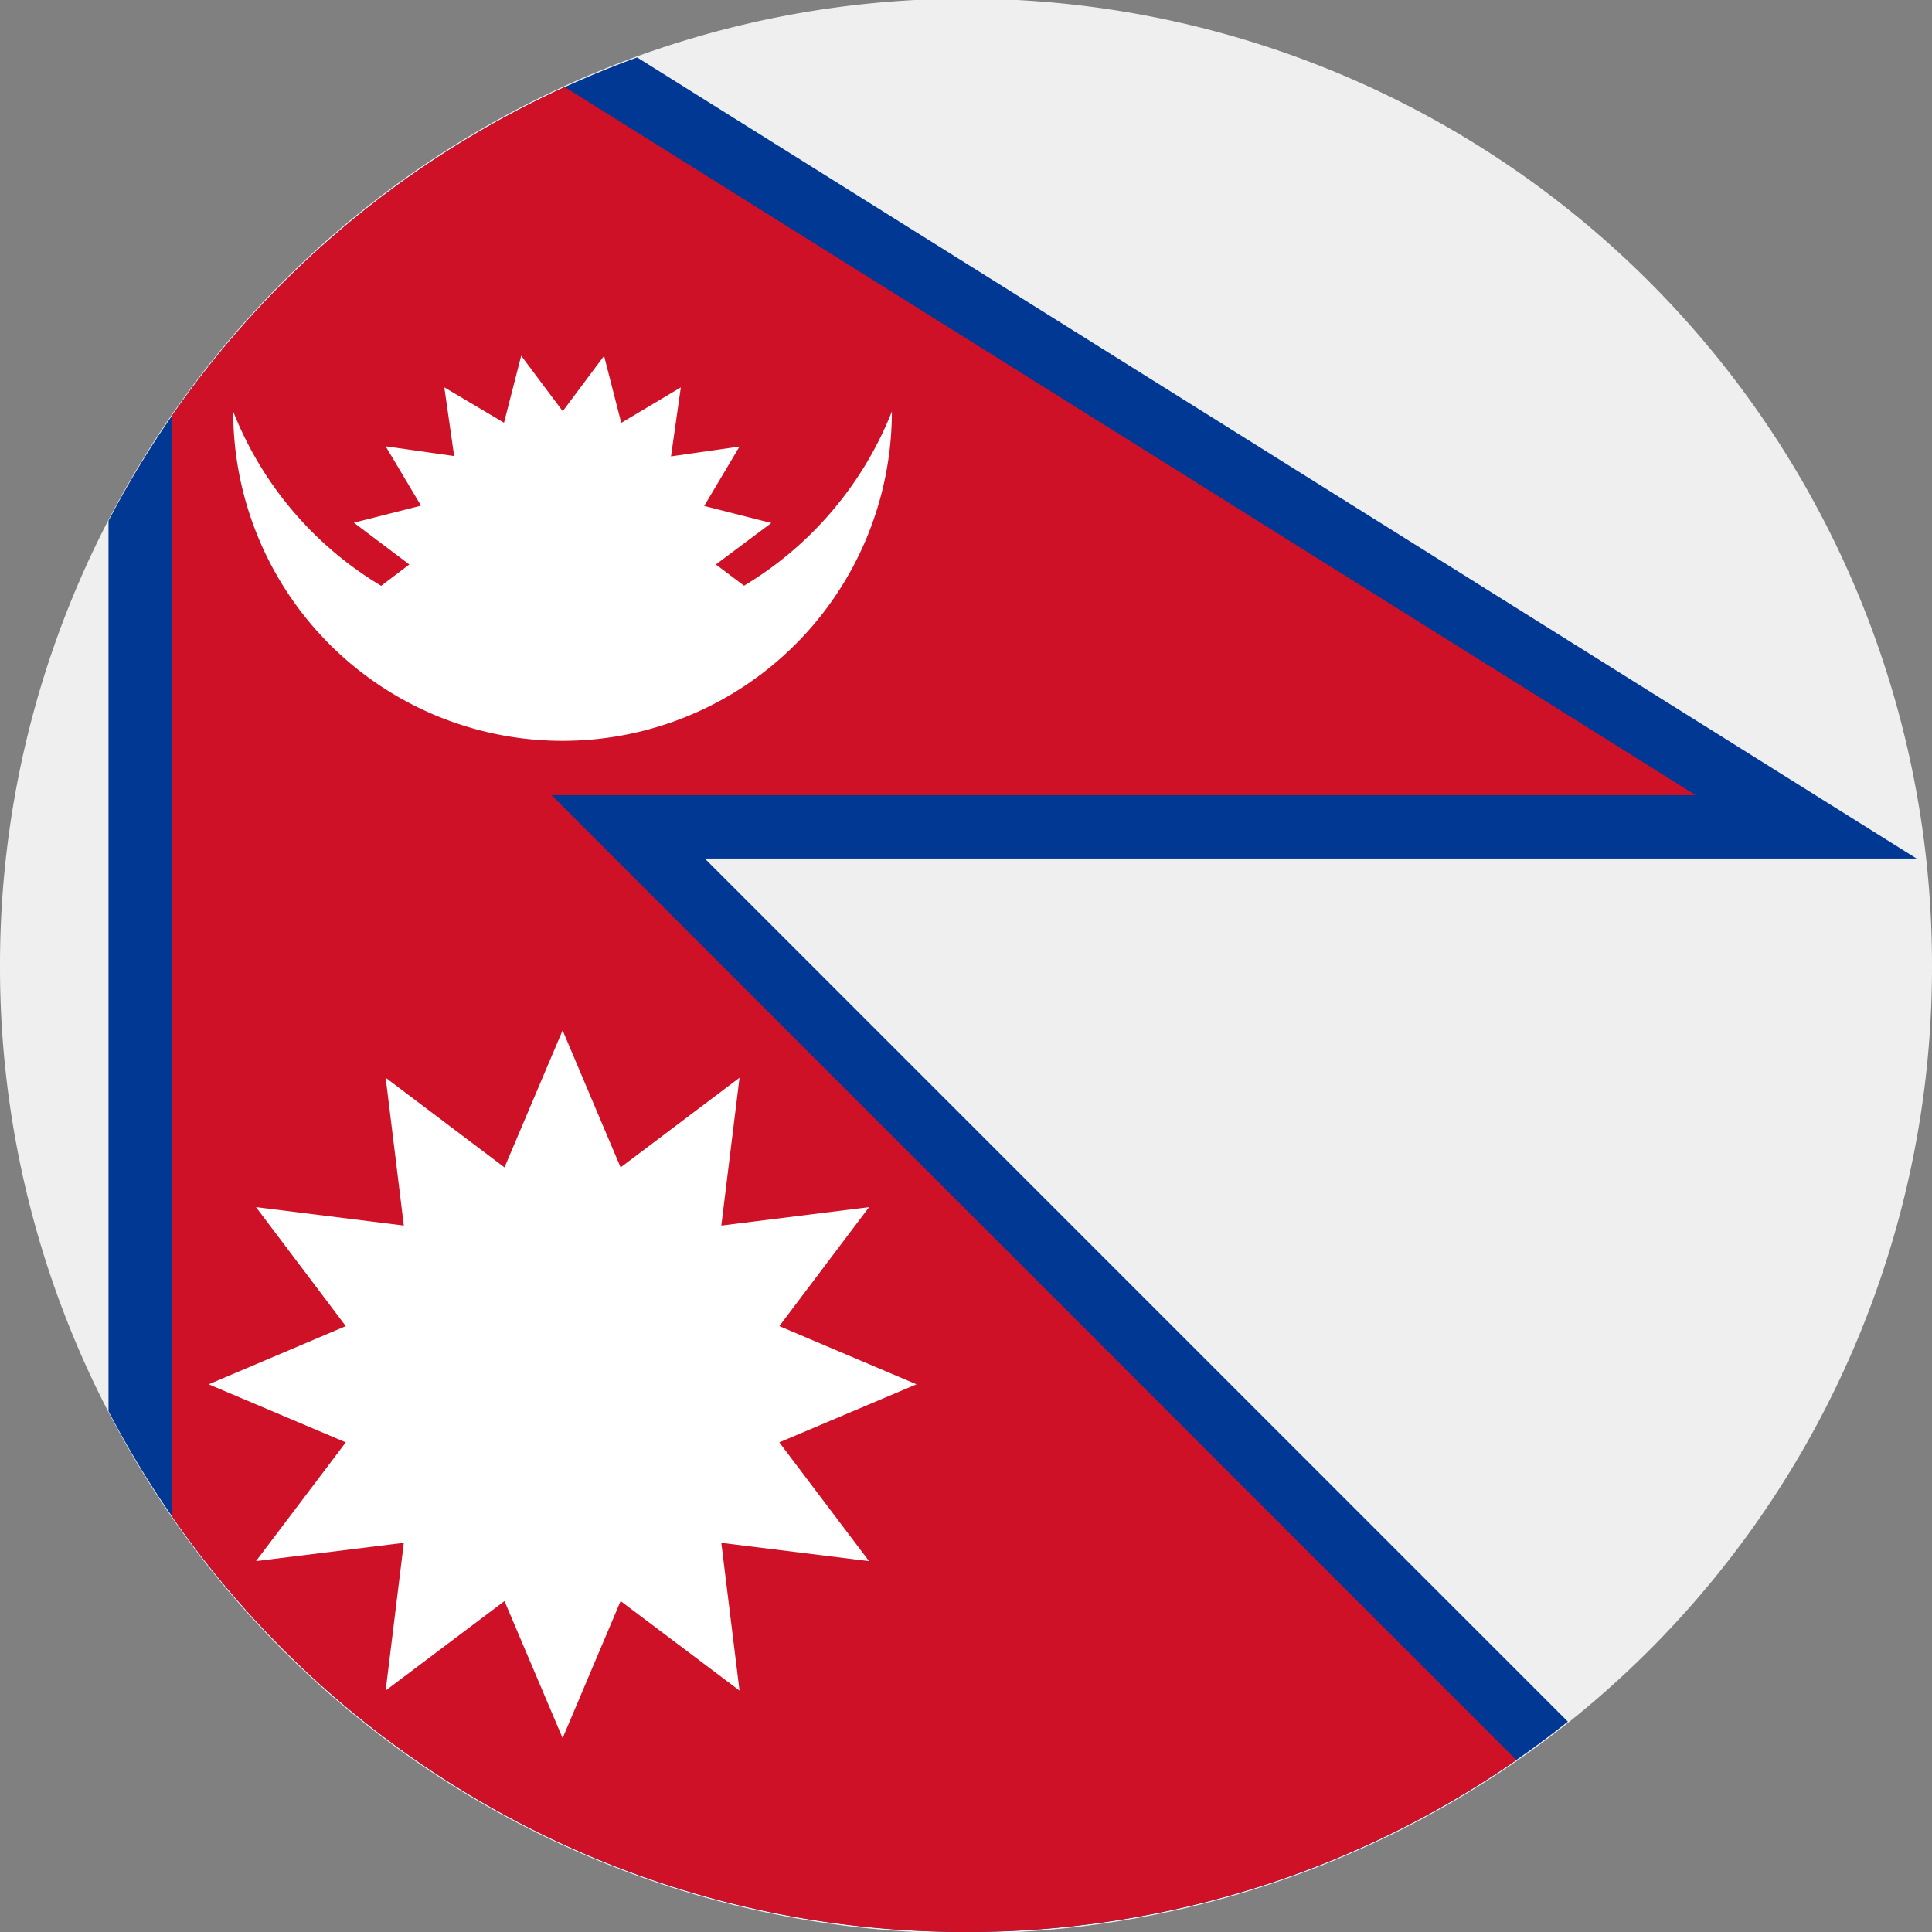 <?xml version="1.0" standalone="no"?><!DOCTYPE svg PUBLIC "-//W3C//DTD SVG 1.1//EN" "http://www.w3.org/Graphics/SVG/1.1/DTD/svg11.dtd"><svg t="1754284068992" class="icon" viewBox="0 0 1024 1024" version="1.1" xmlns="http://www.w3.org/2000/svg" p-id="21422" xmlns:xlink="http://www.w3.org/1999/xlink" width="200" height="200"><rect x="0" y="0" width="1024" height="1024" fill="#808080" stroke="none"/><path d="M0 512a512 512 0 1 0 1023.999 0 512 512 0 1 0-1023.999 0Z" fill="#EFEFEF" p-id="21423"></path><path d="M337.706 30.443L1015.807 455.04H373.546l457.45 457.45A509.845 509.845 0 0 1 512 1023.999c-197.653 0-369.173-112-454.485-276.01V276.032A513.706 513.706 0 0 1 337.706 30.443z" fill="#003893" p-id="21424"></path><path d="M91.179 803.711C183.637 936.831 337.642 1023.999 512 1023.999c108.395 0 208.939-33.707 291.69-91.157l-511.36-511.402h606.4L299.349 46.123a514.069 514.069 0 0 0-208.171 174.165v583.424z" fill="#CE1126" p-id="21425"></path><path d="M394.368 310.421l-14.933-11.243 29.376-21.973-35.563-9.045 18.709-31.467-36.309 5.205 5.205-36.587-31.573 18.837-9.109-35.52-21.909 29.333-22.016-29.397-9.109 35.499-31.637-18.752 5.205 36.416-36.309-5.184 18.752 31.467-35.584 9.024 29.397 22.144-14.933 11.307a188.096 188.096 0 0 1-78.421-92.373 174.549 174.549 0 0 0 349.098 0 188.48 188.48 0 0 1-78.336 92.309z m18.688 454.058l72.704-30.763-72.704-30.848 47.573-63.061-78.315 9.771 9.643-78.357-63.019 47.531-30.741-72.64-30.805 72.64-62.976-47.531 9.621 78.357-78.336-9.771 47.573 63.061-72.683 30.848 72.683 30.763-47.573 62.933 78.336-9.685-9.621 78.293 62.976-47.424 30.805 72.64 30.741-72.64 63.019 47.445-9.643-78.293 78.293 9.685-47.552-62.955z" fill="#FFFFFF" p-id="21426"></path></svg>